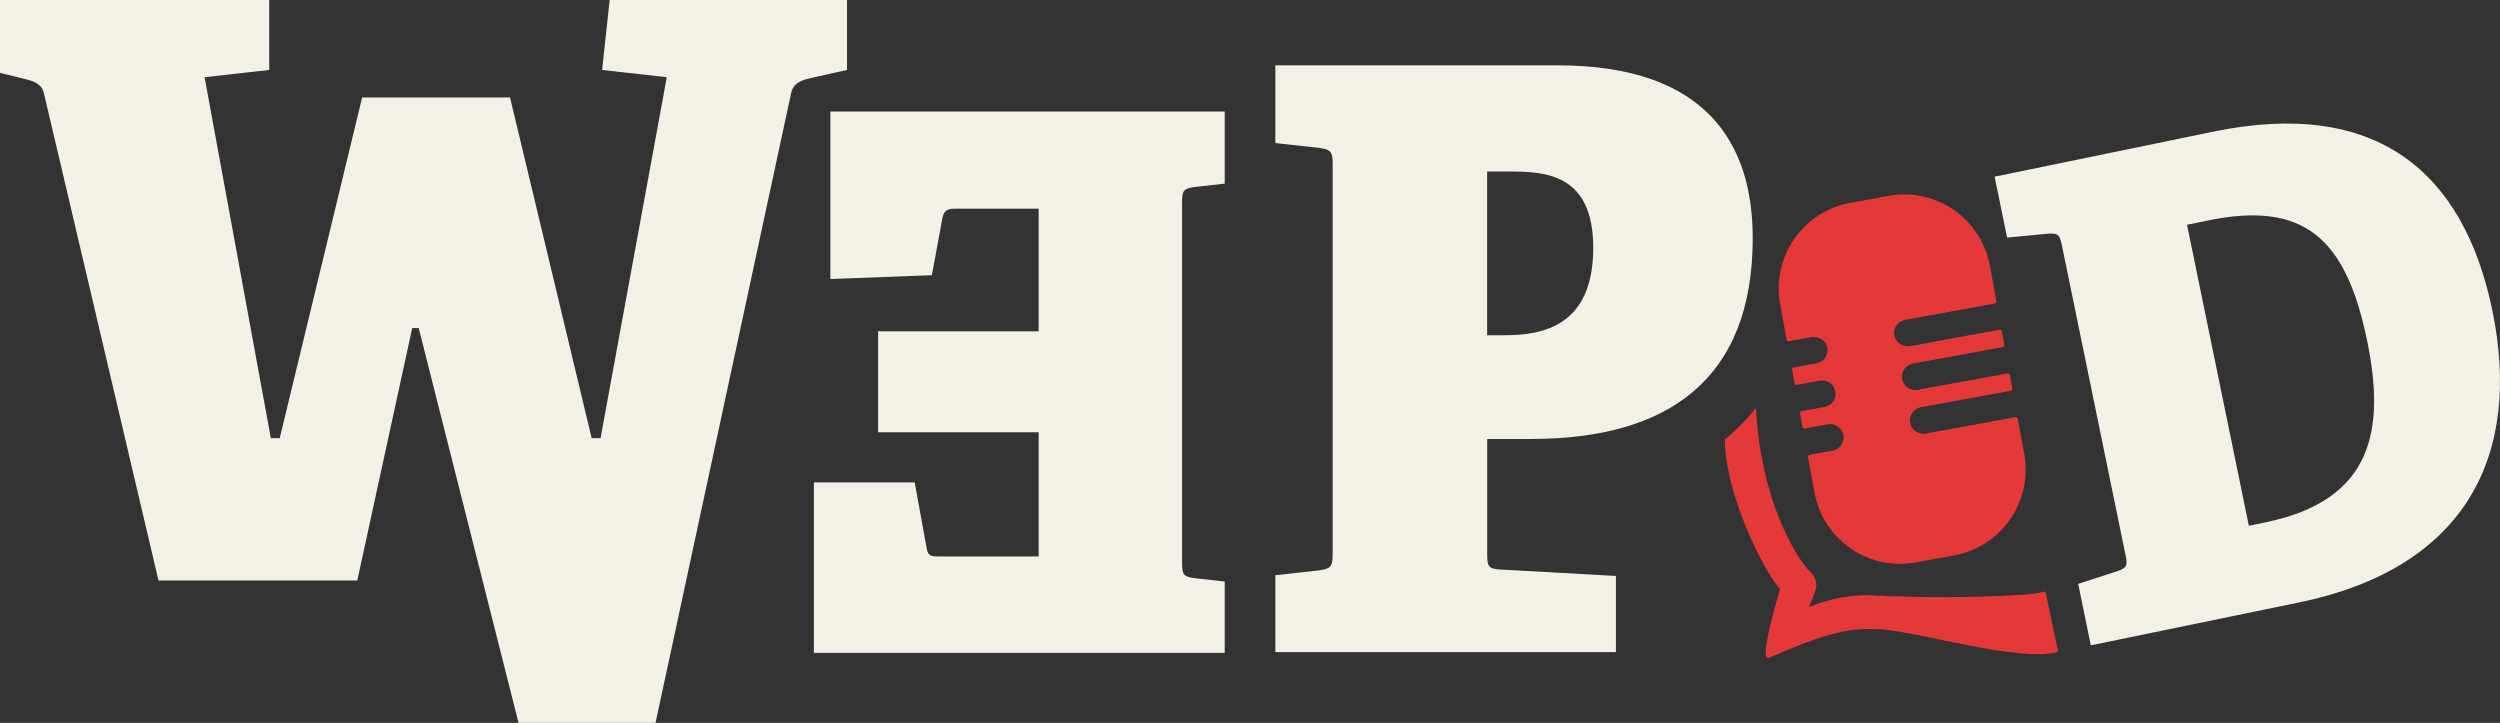 
    <svg width="166" height="48" viewBox="0 0 166 48" fill="none" xmlns="http://www.w3.org/2000/svg" role="presentation" aria-hidden="true"
    >
      <rect x="0" y="0" width="166" height="48" fill="#333333" stroke="none"/>
      <g clipPath="url(#clip0_20185289})">
        <path
          d="M2.906 6.15L10.524 38.544H23.724L27.371 21.785H27.803L34.432 48H43.526L52.538 6.15C52.7 5.503 53.184 5.341 53.826 5.183L56.242 4.645V0H40.482L39.981 4.645L44.274 5.127L39.876 29.092H39.286L33.866 6.47H24.047L18.574 29.092H17.984L13.585 5.127L17.878 4.645V0H0V4.84L1.618 5.236C2.264 5.397 2.745 5.559 2.906 6.15Z"
          fill="#F3F0E5"
        />
        <path
          d="M78.489 13.415V37.396C78.489 38.139 78.591 38.291 79.283 38.386L81.32 38.614V43.352H54.041V32.032H60.736L61.53 36.403C61.629 36.901 61.777 36.948 62.324 36.948H68.967V28.703H58.307V21.999H68.967V13.857H63.415C62.868 13.857 62.67 14.005 62.571 14.503L61.876 18.274L55.135 18.525V7.407H81.32V12.194L79.283 12.421C78.588 12.524 78.489 12.669 78.489 13.415Z"
          fill="#F3F0E5"
        />
        <path
          d="M99.61 37.819C98.806 37.763 98.75 37.601 98.75 36.74V29.148H101.653C110.737 29.148 116.381 25.222 116.381 15.803C116.381 9.611 113.373 4.338 103.429 4.338H84.684V9.498L87.626 9.825C88.377 9.934 88.489 10.096 88.489 10.904V36.789C88.489 37.594 88.38 37.759 87.626 37.868L84.684 38.195V43.302H107.297V38.244L99.61 37.815V37.819ZM98.75 11.389H100.256C102.618 11.389 105.791 11.55 105.791 16.45C105.791 21.722 102.351 22.26 99.877 22.26H98.746V11.386L98.75 11.389Z"
          fill="#F3F0E5"
        />
        <path
          d="M133.268 15.774L136.032 15.516C136.652 15.48 136.764 15.589 136.899 16.235L141.146 36.908C141.278 37.551 141.219 37.7 140.635 37.911L137.993 38.769L138.83 42.85L152.652 40.003C163.769 37.713 167.46 30.191 165.499 20.646C163.591 11.366 157.766 6.519 146.991 8.736L132.441 11.732L133.271 15.77L133.268 15.774ZM146.593 14.642C152.945 13.332 155.769 15.754 157.179 22.633C158.379 28.475 157.608 33.206 150.438 34.681L149.324 34.912L145.219 14.926L146.593 14.642Z"
          fill="#F3F0E5"
        />
        <path
          d="M127.864 28.785C127.383 28.875 126.922 28.555 126.833 28.073C126.744 27.591 127.063 27.129 127.545 27.04L133.515 25.948C133.584 25.935 133.63 25.869 133.617 25.8L133.452 24.896C133.439 24.826 133.373 24.78 133.304 24.794L127.334 25.886C126.853 25.975 126.391 25.655 126.302 25.173C126.213 24.691 126.533 24.229 127.014 24.14L132.985 23.048C133.054 23.035 133.1 22.969 133.087 22.9L132.922 21.996C132.909 21.927 132.843 21.88 132.774 21.893L126.853 22.979C126.418 23.058 125.917 22.791 125.795 22.365C125.647 21.854 125.976 21.339 126.487 21.244L132.457 20.151C132.527 20.138 132.573 20.072 132.559 20.003L132.464 19.472L132.131 17.657C131.558 14.513 128.546 12.431 125.406 13.005L122.846 13.474C119.706 14.048 117.627 17.064 118.2 20.208L118.533 22.022L118.628 22.553C118.642 22.623 118.707 22.669 118.777 22.656L120.259 22.385C120.694 22.306 121.195 22.573 121.317 22.999C121.465 23.51 121.136 24.025 120.625 24.12L119.093 24.401C119.024 24.414 118.978 24.48 118.991 24.549L119.156 25.453C119.169 25.523 119.235 25.569 119.304 25.556L120.836 25.275C121.317 25.186 121.778 25.506 121.867 25.988C121.956 26.47 121.637 26.931 121.156 27.02L119.623 27.301C119.554 27.314 119.508 27.38 119.521 27.449L119.686 28.353C119.699 28.423 119.765 28.469 119.834 28.456L121.366 28.175C121.848 28.086 122.309 28.406 122.398 28.888C122.487 29.369 122.167 29.831 121.686 29.92L120.154 30.201C120.085 30.214 120.039 30.28 120.052 30.349L120.147 30.881L120.48 32.695C121.053 35.839 124.065 37.921 127.205 37.347L129.765 36.878C132.905 36.304 134.985 33.289 134.411 30.145L134.078 28.33L133.983 27.799C133.97 27.73 133.904 27.684 133.835 27.697L127.864 28.789V28.785Z"
          fill="#E43839"
        />
        <path
          d="M135.815 39.274C135.311 39.389 134.797 39.465 134.279 39.495C130.905 39.689 127.525 39.699 124.151 39.524C122.602 39.495 121.212 39.867 120.131 40.293L120.53 39.254C120.691 38.835 120.586 38.366 120.269 38.05C119.093 36.882 116.889 32.949 116.595 27.083C115.989 27.852 115.3 28.545 114.533 29.168C114.529 32.695 117.03 37.825 118.193 39.109C118.193 39.109 116.915 43.375 117.324 43.675C117.521 43.82 121.044 41.788 123.913 41.764C123.976 41.764 124.042 41.764 124.108 41.764L124.714 41.778C127.06 41.837 134.214 44.054 136.662 43.269L135.821 39.277L135.815 39.274Z"
          fill="#E43839"
        />
      </g>
      <defs>
        <clipPath id="clip0_20185289">
          <rect width="166" height="48" fill="white" />
        </clipPath>
      </defs>
    </svg>